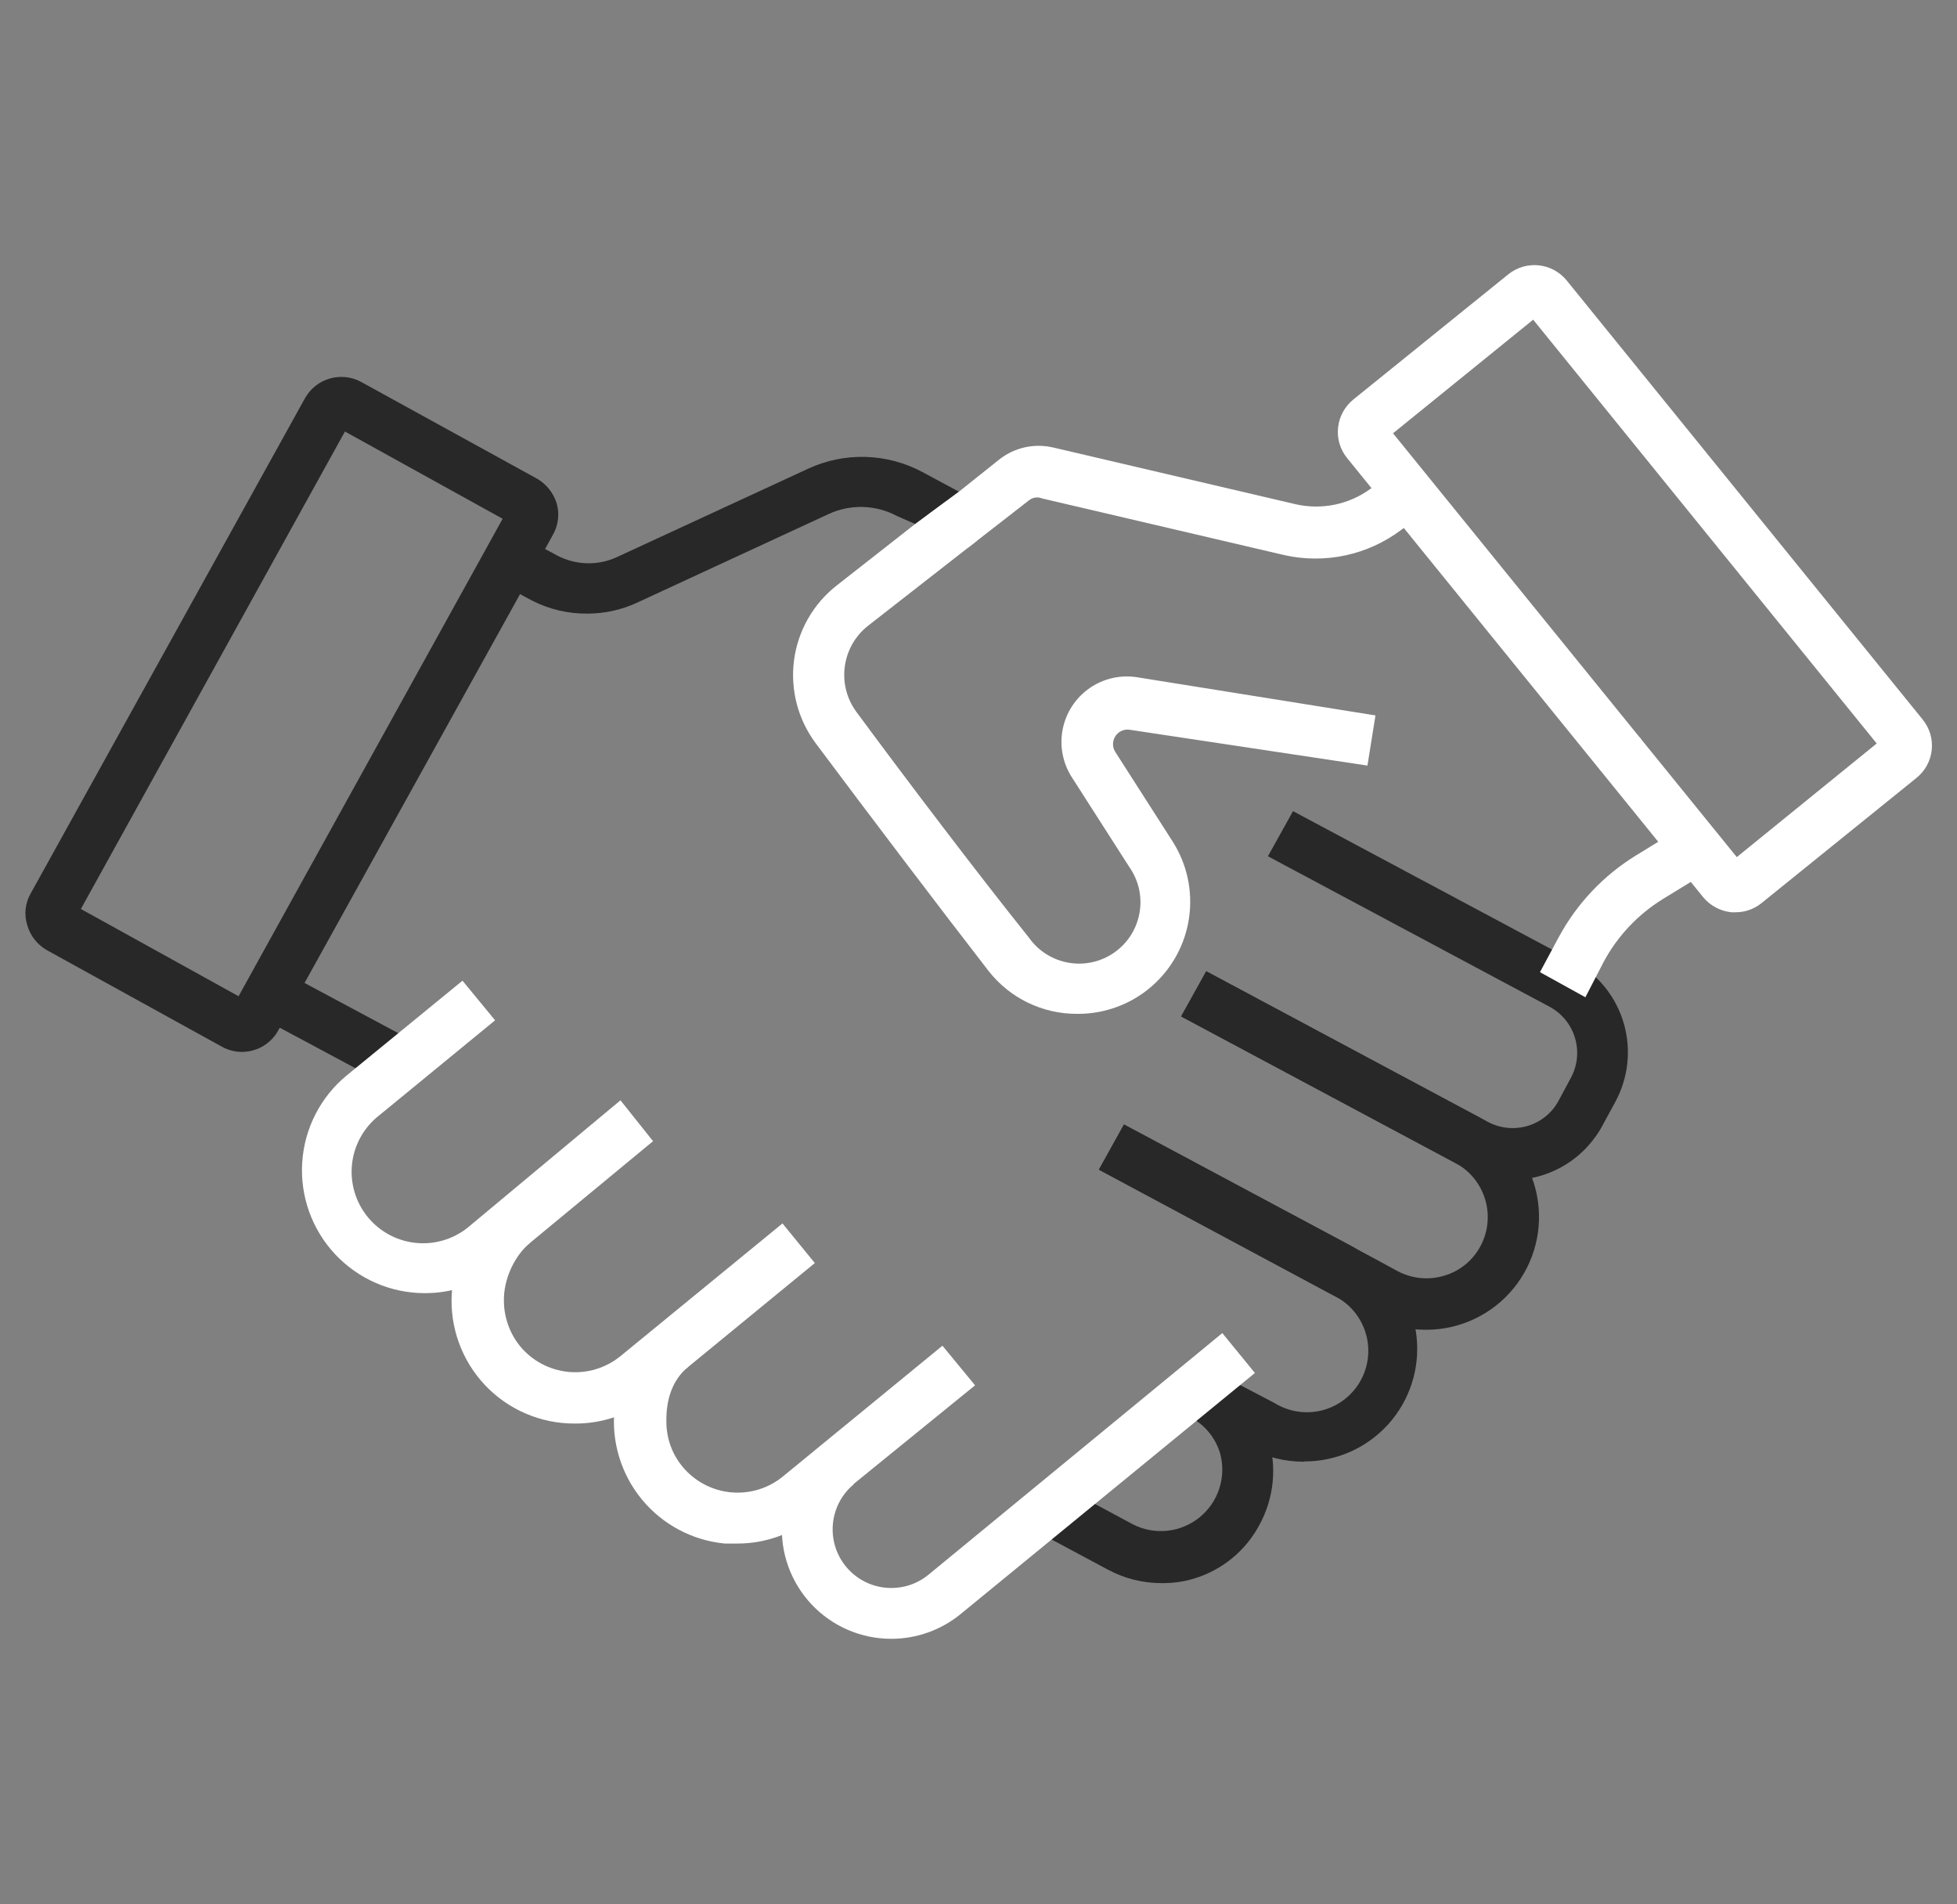 <?xml version="1.0" encoding="iso-8859-1"?>
<svg width="74" height="72" viewBox="0 0 74 72" fill="none" xmlns="http://www.w3.org/2000/svg">
<rect x="0" y="0" width="74" height="72" fill="#808080" stroke="none"/>
<path d="M40.727 38.332C39.421 38.338 38.186 37.739 37.381 36.711C35.485 34.265 32.763 30.671 30.838 28.093V28.092C30.169 27.192 29.878 26.066 30.026 24.953C30.175 23.841 30.753 22.831 31.635 22.138L35.75 18.914L36.935 20.45L32.829 23.655C31.823 24.442 31.625 25.888 32.384 26.917C34.28 29.486 36.992 33.061 38.907 35.45C39.645 36.497 41.093 36.747 42.14 36.009C43.188 35.271 43.438 33.824 42.7 32.776L40.538 29.4L40.538 29.401C40.187 28.862 40.059 28.207 40.183 27.575C40.306 26.944 40.67 26.386 41.199 26.018C41.727 25.651 42.377 25.504 43.012 25.608L52.011 27.049L51.707 28.945L42.709 27.59C42.498 27.561 42.29 27.657 42.175 27.836C42.059 28.015 42.057 28.243 42.169 28.424L44.331 31.8C44.883 32.657 45.107 33.685 44.963 34.695C44.818 35.705 44.314 36.629 43.543 37.297C42.772 37.965 41.786 38.333 40.766 38.332L40.727 38.332Z" fill="white"/>
<path d="M57.151 44.596C56.507 44.597 55.874 44.434 55.312 44.122L44.664 38.433L45.612 36.727L56.26 42.416V42.415C56.722 42.664 57.265 42.718 57.767 42.568C58.267 42.419 58.687 42.078 58.933 41.619L59.407 40.737C59.918 39.773 59.554 38.579 58.592 38.063L47.944 32.374L48.893 30.668L59.54 36.357V36.356C60.445 36.861 61.114 37.701 61.401 38.695C61.689 39.69 61.572 40.758 61.076 41.667L60.602 42.539H60.603C60.269 43.165 59.772 43.689 59.164 44.055C58.556 44.421 57.861 44.614 57.151 44.615L57.151 44.596Z" fill="#282828"/>
<path d="M53.907 50.277C53.204 50.278 52.513 50.102 51.897 49.765L41.553 44.227L42.501 42.521L51.12 47.129L51.85 47.518L52.845 48.058C53.389 48.349 54.028 48.41 54.618 48.229C55.205 48.055 55.698 47.651 55.983 47.11C56.585 45.981 56.161 44.578 55.035 43.971L44.663 38.425L45.611 36.719L55.956 42.256L55.955 42.255C57.076 42.86 57.868 43.934 58.114 45.184C58.361 46.433 58.037 47.727 57.23 48.713C56.423 49.698 55.218 50.272 53.945 50.277L53.907 50.277Z" fill="#282828"/>
<path d="M49.281 55.264C48.58 55.264 47.89 55.092 47.271 54.762L44.19 53.112L45.584 51.681L48.191 53.045C48.736 53.384 49.398 53.482 50.017 53.316C50.638 53.15 51.161 52.735 51.465 52.169C51.767 51.604 51.823 50.938 51.618 50.33C51.413 49.721 50.965 49.225 50.381 48.959L41.554 44.218L42.502 42.512L51.12 47.12L51.851 47.565H51.851C52.823 48.278 53.447 49.37 53.568 50.57C53.689 51.77 53.296 52.964 52.486 53.858C51.676 54.751 50.525 55.258 49.32 55.255L49.281 55.264Z" fill="#282828"/>
<path d="M33.124 54.648L33.096 54.629L34.053 52.941L33.124 54.648Z" fill="white"/>
<path d="M43.906 59.855C43.208 59.854 42.521 59.681 41.905 59.352L39.193 57.901L40.142 56.185L42.844 57.636H42.843C43.665 58.053 44.654 57.946 45.367 57.362C46.079 56.779 46.38 55.83 46.134 54.943C45.957 54.355 45.55 53.862 45.005 53.578L44.19 53.142V52.564H45.138L45.584 51.711L45.888 51.872L45.887 51.871C46.887 52.4 47.634 53.307 47.962 54.389C48.289 55.472 48.171 56.641 47.632 57.636C47.112 58.624 46.217 59.362 45.148 59.684C44.745 59.806 44.326 59.863 43.906 59.855Z" fill="#282828"/>
<path d="M9.741 38.408L10.654 36.703L15.652 39.379L14.74 41.084L9.741 38.408Z" fill="#282828"/>
<path d="M60.475 29.067L61.992 27.867L62.057 27.949L60.539 29.149L60.475 29.067Z" fill="white"/>
<path d="M59.948 37.705L58.231 36.756L58.942 35.429L58.943 35.429C59.626 34.164 60.63 33.101 61.854 32.347L63.664 31.238L64.679 32.888L62.868 33.997V33.998C61.936 34.574 61.171 35.385 60.649 36.349L59.948 37.705Z" fill="white"/>
<path d="M20.116 22.706C20.769 23.041 21.495 23.21 22.23 23.199C22.876 23.197 23.513 23.056 24.098 22.782L31.332 19.435C32.159 19.052 33.118 19.081 33.921 19.511L34.61 19.814L36.263 18.591L34.869 17.842C33.532 17.13 31.94 17.084 30.564 17.718L23.32 21.066C22.599 21.396 21.765 21.372 21.064 21L19.775 20.308L18.826 22.014L20.116 22.706Z" fill="#282828"/>
<path d="M37.77 17.384L36.262 18.588L34.609 19.811L36.619 20.697L38.917 18.91C39.054 18.803 39.239 18.778 39.4 18.844L48.56 20.987C50.1 21.333 51.716 20.987 52.978 20.039L53.842 19.404L52.694 17.849L51.831 18.475C51.014 19.076 49.975 19.29 48.986 19.063L39.827 16.92C39.107 16.75 38.347 16.921 37.77 17.384Z" fill="white"/>
<path d="M16.056 48.892C14.774 48.89 13.549 48.358 12.672 47.421C11.796 46.485 11.345 45.228 11.428 43.947C11.51 42.667 12.118 41.478 13.108 40.662L17.488 37.078L18.721 38.576L14.341 42.169H14.34C13.764 42.617 13.393 43.279 13.312 44.005C13.232 44.73 13.447 45.457 13.911 46.021C14.375 46.584 15.046 46.937 15.774 46.997C16.502 47.057 17.223 46.821 17.773 46.341L23.462 41.601L24.694 43.146L18.958 47.887C18.133 48.541 17.109 48.896 16.056 48.892Z" fill="white"/>
<path d="M21.718 53.822C20.435 53.824 19.208 53.294 18.33 52.359C17.452 51.423 17.001 50.165 17.084 48.885C17.167 47.604 17.777 46.416 18.769 45.602L20.047 46.983C19.433 47.501 19.04 48.383 19.054 49.185C19.058 49.811 19.274 50.417 19.67 50.902C20.125 51.452 20.78 51.799 21.49 51.869C22.2 51.938 22.91 51.723 23.463 51.272L29.588 46.256L30.811 47.754L24.695 52.77C23.858 53.46 22.804 53.833 21.718 53.822Z" fill="white"/>
<path d="M27.872 58.359H27.407C26.18 58.242 25.05 57.64 24.267 56.687C23.485 55.734 23.113 54.508 23.237 53.281C23.36 52.054 23.967 50.927 24.923 50.148L25.636 51.107L26.017 51.678C25.404 52.197 25.186 52.94 25.198 53.742C25.194 54.365 25.409 54.969 25.805 55.449C26.259 56 26.913 56.35 27.623 56.421C28.334 56.492 29.043 56.279 29.598 55.828L35.637 50.879L36.87 52.377L30.802 57.307C29.979 57.99 28.942 58.363 27.872 58.359Z" fill="white"/>
<path d="M33.713 61.961C32.566 61.965 31.469 61.492 30.684 60.656C29.899 59.82 29.497 58.695 29.573 57.551C29.649 56.407 30.197 55.346 31.087 54.622L32.281 56.12C31.341 56.905 31.215 58.304 32.001 59.244C32.787 60.184 34.186 60.309 35.126 59.523L46.219 50.402L47.452 51.91L36.329 61.021C35.591 61.627 34.667 61.958 33.713 61.961L33.713 61.961Z" fill="white"/>
<path d="M65.616 34.491H65.465C65.05 34.447 64.669 34.243 64.402 33.922L50.939 17.32C50.674 16.997 50.551 16.579 50.597 16.164C50.641 15.752 50.846 15.373 51.166 15.111L57.035 10.37C57.711 9.827 58.699 9.934 59.245 10.608L72.699 27.2H72.699C72.963 27.522 73.088 27.937 73.045 28.352C73.002 28.767 72.796 29.147 72.471 29.409L66.602 34.15C66.323 34.375 65.975 34.495 65.616 34.491ZM52.674 16.382L65.673 32.406L70.964 28.11L57.974 12.087L52.674 16.382Z" fill="white"/>
<path d="M9.164 39.771C8.899 39.774 8.638 39.708 8.405 39.582L1.769 35.922C1.407 35.715 1.142 35.374 1.029 34.973C0.904 34.575 0.952 34.141 1.161 33.779L11.534 15.053C11.958 14.299 12.911 14.028 13.668 14.447L20.304 18.097H20.305C20.666 18.306 20.934 18.645 21.054 19.045C21.164 19.445 21.109 19.871 20.902 20.23L10.539 38.927C10.271 39.441 9.743 39.765 9.164 39.771L9.164 39.771ZM3.058 34.367L9.021 37.666L19.006 19.614L13.043 16.315L3.058 34.367Z" fill="#282828"/>
</svg>
